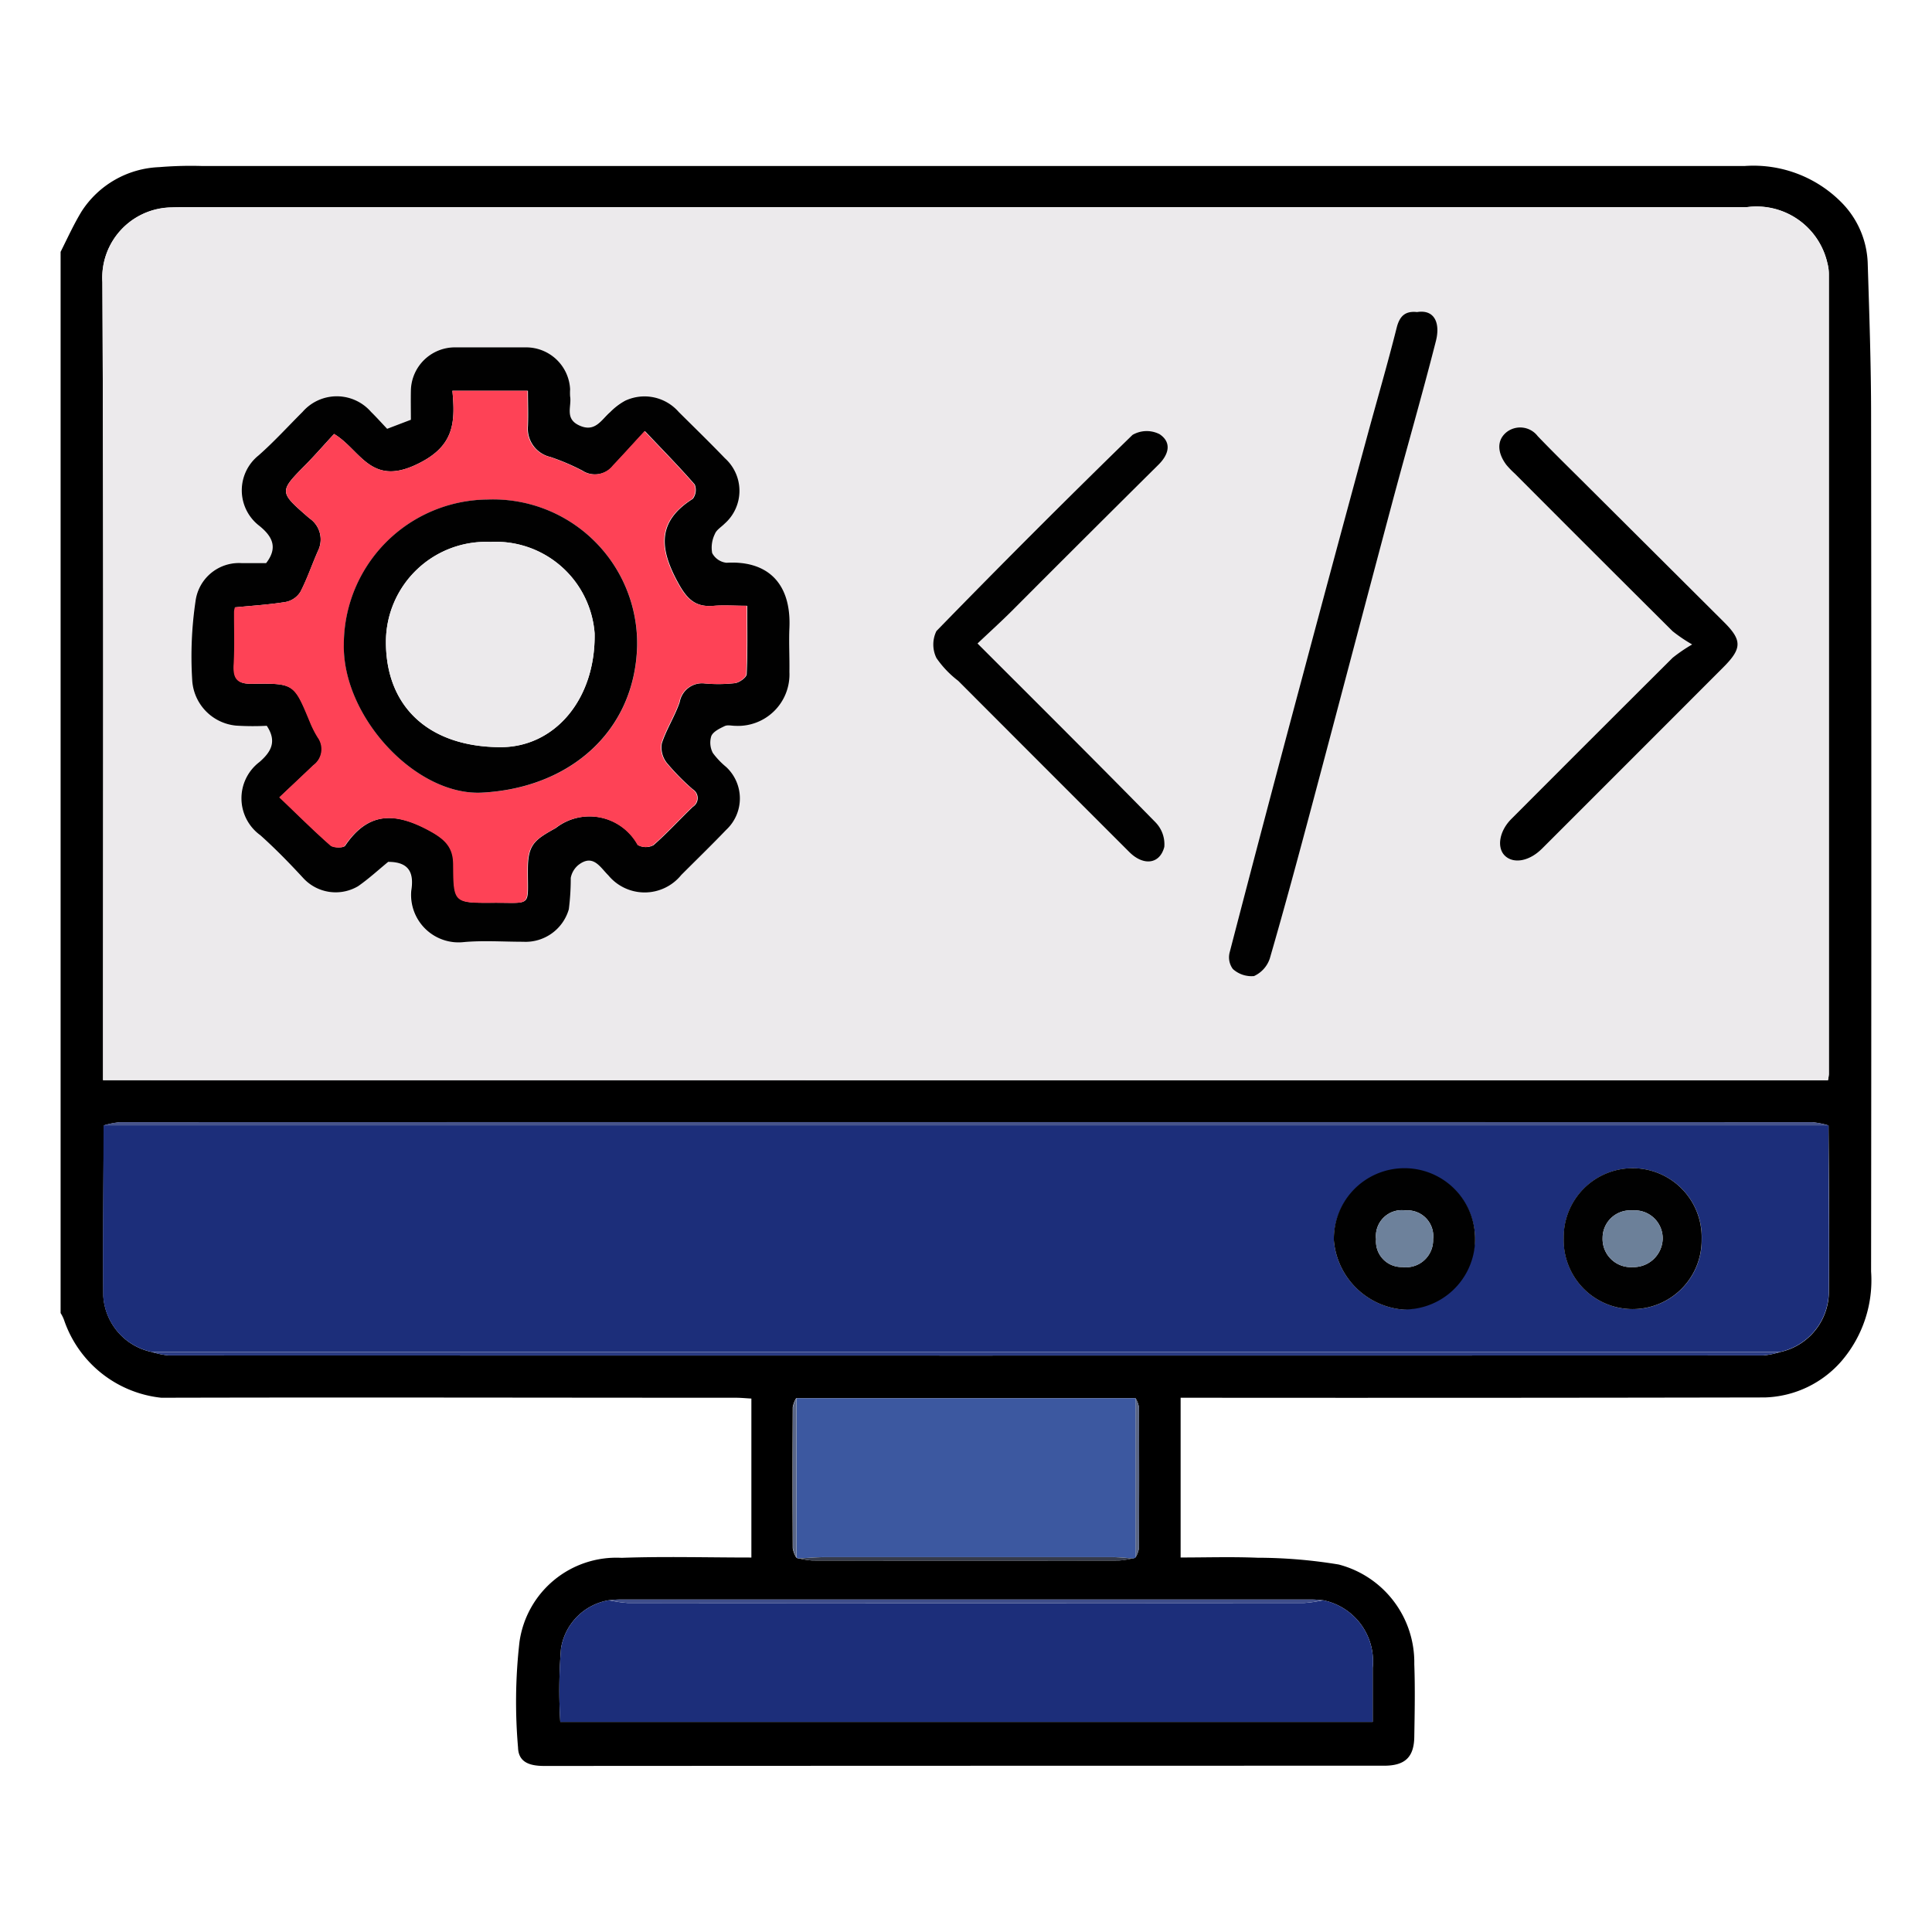 <svg xmlns="http://www.w3.org/2000/svg" xmlns:xlink="http://www.w3.org/1999/xlink" width="57" height="57" viewBox="0 0 57 57"><defs><clipPath id="clip-path"><rect id="Rectangle_57841" data-name="Rectangle 57841" width="53.425" height="47.206" fill="none"></rect></clipPath></defs><g id="Group_144484" data-name="Group 144484" transform="translate(-217 -2277)"><rect id="Rectangle_57834" data-name="Rectangle 57834" width="57" height="57" transform="translate(217 2277)" fill="#fff" opacity="0"></rect><g id="Group_144485" data-name="Group 144485" transform="translate(218.788 2281.897)"><g id="Group_144485-2" data-name="Group 144485" clip-path="url(#clip-path)"><path id="Path_88604" data-name="Path 88604" d="M0,2.534c.2-.4.387-.811.619-1.193A2.855,2.855,0,0,1,2.91.034,11.261,11.261,0,0,1,4.159,0Q26.925,0,49.692,0a3.65,3.65,0,0,1,2.859,1.085,2.674,2.674,0,0,1,.764,1.771c.047,1.5.1,3.007.1,4.511q.014,12.624,0,25.248a3.661,3.661,0,0,1-.866,2.636,3.115,3.115,0,0,1-2.267,1.081q-8.319.016-16.638.009h-.6v4.713c.752,0,1.51-.024,2.264.007a14.872,14.872,0,0,1,2.4.2A2.984,2.984,0,0,1,39.938,44.2c.026.712.012,1.426,0,2.139-.007.607-.274.858-.893.858q-12.387,0-24.774.007c-.421,0-.762-.1-.775-.542a15.569,15.569,0,0,1,.042-3.114,2.886,2.886,0,0,1,3.013-2.484c1.265-.045,2.534-.009,3.829-.009v-4.69c-.157-.008-.307-.024-.457-.024-5.65,0-11.3-.015-16.951,0A3.41,3.41,0,0,1,.1,34.042a1.076,1.076,0,0,0-.1-.2V2.534M31.715,41.049a.807.807,0,0,0,.1-.266q.01-2.082,0-4.164a.815.815,0,0,0-.1-.263H21.7a.815.815,0,0,0-.1.263q-.01,2.082,0,4.164a.818.818,0,0,0,.1.266.1.1,0,0,0,.078.031,2.53,2.53,0,0,0,.4.063q4.523.005,9.046,0a2.53,2.53,0,0,0,.4-.063.1.1,0,0,0,.078-.031M16.178,42.315a1.715,1.715,0,0,0-1.415,1.423,15.623,15.623,0,0,0-.021,2.167H38.711v-1.6a1.836,1.836,0,0,0-1.466-1.99c-.1-.007-.207-.02-.311-.02H16.489c-.1,0-.208.013-.311.02M2.7,34.993a2.509,2.509,0,0,0,.489.1q23.526.007,47.051,0a2.46,2.46,0,0,0,.488-.1,1.824,1.824,0,0,0,1.442-1.785c.016-1.634,0-3.268-.01-4.9a2.434,2.434,0,0,0-.477-.095q-24.967-.007-49.934,0a2.434,2.434,0,0,0-.477.095c-.006,1.676-.025,3.352-.012,5.027A1.8,1.8,0,0,0,2.7,34.993M1.252,26.972h50.89a1.338,1.338,0,0,0,.027-.178q0-11.788,0-23.577a1.3,1.3,0,0,0-.044-.356,2.144,2.144,0,0,0-2.39-1.646H3.683c-.139,0-.278,0-.417.006a2.072,2.072,0,0,0-2.033,2.2c.037,7.668.019,15.336.019,23v.545" transform="translate(0 0)"></path><path id="Path_88605" data-name="Path 88605" d="M2.851,28.547V28c0-7.668.018-15.336-.019-23A2.072,2.072,0,0,1,4.865,2.8c.139,0,.278-.006.417-.006H51.334a2.144,2.144,0,0,1,2.39,1.646,1.3,1.3,0,0,1,.044.356q0,11.789,0,23.577a1.338,1.338,0,0,1-.027.178ZM11.266,22.1c.638.006.738.369.662.853a1.4,1.4,0,0,0,1.526,1.516c.585-.055,1.181-.007,1.772-.011a1.329,1.329,0,0,0,1.351-.959,7.239,7.239,0,0,0,.057-.926.65.65,0,0,1,.231-.385c.429-.327.634.069.876.309a1.39,1.39,0,0,0,2.152-.008c.443-.443.892-.879,1.325-1.331a1.267,1.267,0,0,0,0-1.858,2.339,2.339,0,0,1-.392-.412.659.659,0,0,1-.045-.5c.057-.132.245-.222.394-.293a.83.83,0,0,1,.31-.007,1.518,1.518,0,0,0,1.6-1.589c.012-.434-.014-.87,0-1.3.058-1.324-.647-1.993-1.857-1.922a.543.543,0,0,1-.422-.287.91.91,0,0,1,.081-.564c.047-.119.187-.2.284-.3a1.291,1.291,0,0,0,.012-1.932c-.447-.462-.907-.912-1.363-1.366a1.34,1.34,0,0,0-1.584-.33,1.89,1.89,0,0,0-.437.333c-.267.23-.448.619-.927.388-.42-.2-.206-.558-.256-.851a1.587,1.587,0,0,1,0-.208,1.3,1.3,0,0,0-1.3-1.238c-.7,0-1.391,0-2.087,0A1.3,1.3,0,0,0,11.929,8.2c-.007.294,0,.588,0,.861l-.7.267c-.166-.175-.316-.344-.477-.5a1.339,1.339,0,0,0-2.019,0c-.429.432-.841.883-1.3,1.286a1.32,1.32,0,0,0,.024,2.077c.381.3.561.634.2,1.1-.226,0-.47,0-.713,0a1.293,1.293,0,0,0-1.37,1.117,11.2,11.2,0,0,0-.1,2.315,1.432,1.432,0,0,0,1.284,1.361,7.683,7.683,0,0,0,.917.006c.3.455.137.762-.216,1.069a1.344,1.344,0,0,0,.028,2.161c.439.393.853.82,1.254,1.253a1.3,1.3,0,0,0,1.626.251c.321-.224.611-.492.893-.722M41.627,5.883c-.349-.038-.521.105-.611.46-.273,1.084-.588,2.157-.879,3.236q-.959,3.545-1.911,7.092-1.081,4.049-2.138,8.1a.58.58,0,0,0,.094.493.822.822,0,0,0,.625.208.873.873,0,0,0,.467-.527c.439-1.511.847-3.03,1.252-4.55.788-2.956,1.565-5.916,2.354-8.873.427-1.6.887-3.187,1.294-4.789.128-.506-.027-.93-.547-.851m8.106,9.808a4.62,4.62,0,0,0-.576.393q-2.386,2.373-4.76,4.757c-.364.365-.439.849-.18,1.091s.7.155,1.053-.184c.025-.024.05-.048.074-.073Q48,19.019,50.656,16.362c.549-.55.554-.794.022-1.325q-2.012-2.008-4.028-4.013c-.493-.491-.991-.976-1.471-1.478a.653.653,0,0,0-.919-.119c-.319.259-.25.645-.005.968a2.7,2.7,0,0,0,.254.261q2.323,2.324,4.651,4.645a4.6,4.6,0,0,0,.575.39M28.65,15.663c.365-.346.7-.649,1.018-.966q2.161-2.151,4.316-4.309c.3-.3.4-.655.033-.9a.835.835,0,0,0-.8.021q-2.931,2.854-5.785,5.787a.905.905,0,0,0,0,.795,2.945,2.945,0,0,0,.642.673q2.524,2.526,5.048,5.051c.416.416.9.365,1.034-.151a.929.929,0,0,0-.259-.724c-1.714-1.749-3.451-3.474-5.252-5.277" transform="translate(-1.599 -1.575)" fill="#eceaec"></path><path id="Path_88606" data-name="Path 88606" d="M53.777,64.989c.005,1.634.026,3.268.01,4.9a1.824,1.824,0,0,1-1.443,1.785l-28.837,0q-9.6,0-19.19,0a1.8,1.8,0,0,1-1.44-1.661c-.013-1.676.006-3.352.012-5.027q10.845,0,21.69,0,14.6,0,29.2,0M41.169,70.418a2.193,2.193,0,0,0,2.185-2.076,2.084,2.084,0,1,0-4.168.038,2.24,2.24,0,0,0,1.983,2.037m4.8-2.1a2.036,2.036,0,1,0,4.071.03,2.036,2.036,0,1,0-4.071-.03" transform="translate(-1.621 -36.684)" fill="#1c2e7a"></path><path id="Path_88607" data-name="Path 88607" d="M56.312,97.155a1.835,1.835,0,0,1,1.465,1.99c0,.52,0,1.039,0,1.6H33.809a15.685,15.685,0,0,1,.021-2.167,1.716,1.716,0,0,1,1.415-1.423,3.789,3.789,0,0,0,.549.081q9.984.006,19.968,0a3.8,3.8,0,0,0,.55-.08" transform="translate(-19.067 -54.84)" fill="#1c2e7a"></path><path id="Path_88608" data-name="Path 88608" d="M49.833,83.474H59.848q0,2.347,0,4.693a.1.1,0,0,1-.079.031c-.207-.013-.415-.037-.622-.037q-4.226,0-8.451,0c-.26,0-.519.024-.778.037a.1.1,0,0,1-.079-.031q0-2.347,0-4.693" transform="translate(-28.129 -47.118)" fill="#3c58a0"></path><path id="Path_88609" data-name="Path 88609" d="M53.8,64.862q-14.6,0-29.2,0-10.845,0-21.69,0a2.434,2.434,0,0,1,.477-.095q24.967-.007,49.934,0a2.434,2.434,0,0,1,.477.095" transform="translate(-1.643 -36.557)" fill="#47548b"></path><path id="Path_88610" data-name="Path 88610" d="M6.189,80.34q9.6,0,19.19,0l28.837,0a2.455,2.455,0,0,1-.488.1q-23.526.007-47.051,0a2.491,2.491,0,0,1-.489-.1" transform="translate(-3.493 -45.347)" fill="#2a3b82"></path><path id="Path_88611" data-name="Path 88611" d="M58.212,97.129a3.8,3.8,0,0,1-.55.08q-9.984.006-19.968,0a3.788,3.788,0,0,1-.549-.081c.1-.007.207-.02.311-.02H57.9c.1,0,.208.014.311.02" transform="translate(-20.967 -54.814)" fill="#3f4e8b"></path><path id="Path_88612" data-name="Path 88612" d="M50.021,94.271c.26-.013.519-.037.778-.037q4.226,0,8.451,0c.207,0,.415.024.622.037a2.577,2.577,0,0,1-.4.064q-4.523.005-9.046,0a2.626,2.626,0,0,1-.4-.063" transform="translate(-28.235 -53.19)" fill="#353b4b"></path><path id="Path_88613" data-name="Path 88613" d="M49.7,83.474q0,2.347,0,4.693a.819.819,0,0,1-.1-.266q-.01-2.083,0-4.165a.826.826,0,0,1,.1-.263" transform="translate(-27.993 -47.118)" fill="#5a6686"></path><path id="Path_88614" data-name="Path 88614" d="M72.82,88.167q0-2.347,0-4.693a.821.821,0,0,1,.1.263q.009,2.082,0,4.164a.821.821,0,0,1-.1.266" transform="translate(-41.104 -47.118)" fill="#5a6686"></path><path id="Path_88615" data-name="Path 88615" d="M14.669,27.459c-.282.23-.573.5-.893.722a1.3,1.3,0,0,1-1.626-.251c-.4-.433-.815-.859-1.255-1.253a1.344,1.344,0,0,1-.028-2.161c.354-.307.517-.615.216-1.069a7.684,7.684,0,0,1-.917-.006,1.432,1.432,0,0,1-1.284-1.361,11.165,11.165,0,0,1,.1-2.315,1.292,1.292,0,0,1,1.37-1.117c.243,0,.485,0,.712,0,.359-.463.179-.794-.2-1.1a1.319,1.319,0,0,1-.024-2.077c.455-.4.867-.854,1.3-1.286a1.339,1.339,0,0,1,2.019,0c.161.158.311.326.476.5l.7-.267c0-.273-.006-.567,0-.861a1.3,1.3,0,0,1,1.311-1.275c.7,0,1.391,0,2.087,0a1.3,1.3,0,0,1,1.3,1.238,1.665,1.665,0,0,0,0,.208c.05.293-.164.649.256.851.479.231.66-.158.927-.388a1.89,1.89,0,0,1,.437-.333,1.34,1.34,0,0,1,1.584.33c.456.453.916.9,1.364,1.366a1.292,1.292,0,0,1-.012,1.932c-.1.1-.238.181-.284.3a.911.911,0,0,0-.081.564.542.542,0,0,0,.422.287c1.21-.071,1.915.6,1.857,1.922-.019.434.007.87,0,1.3a1.518,1.518,0,0,1-1.6,1.589c-.1,0-.225-.033-.31.008-.149.071-.337.161-.394.293a.655.655,0,0,0,.045.5,2.308,2.308,0,0,0,.392.412,1.267,1.267,0,0,1,0,1.858c-.433.452-.883.888-1.325,1.331a1.39,1.39,0,0,1-2.152.008c-.243-.24-.447-.636-.876-.309a.65.65,0,0,0-.231.385,7.239,7.239,0,0,1-.057.926,1.329,1.329,0,0,1-1.351.959c-.591,0-1.187-.044-1.773.012a1.4,1.4,0,0,1-1.525-1.516c.076-.484-.024-.847-.662-.853m-4.526-7.507a.669.669,0,0,0-.025.118c0,.522.019,1.044-.012,1.564-.024.419.091.58.546.572,1.234-.02,1.233,0,1.7,1.125a3.006,3.006,0,0,0,.232.456.588.588,0,0,1-.133.82c-.311.3-.624.591-1,.945.547.523,1.014.989,1.508,1.422.085.074.377.076.422.009.689-1.019,1.491-.989,2.5-.442.464.252.7.488.7.99.008,1.134.011,1.139,1.167,1.133,1.182-.007,1.014.153,1.024-1.019.006-.71.219-.848.823-1.184a1.626,1.626,0,0,1,2.426.5.475.475,0,0,0,.458.005c.405-.354.768-.755,1.157-1.128a.306.306,0,0,0,0-.522,6.815,6.815,0,0,1-.766-.78.735.735,0,0,1-.146-.57c.135-.42.385-.8.528-1.22a.672.672,0,0,1,.748-.55,4.412,4.412,0,0,0,.885-.01c.129-.018.339-.168.343-.265.03-.668.016-1.338.016-2.017-.375,0-.672-.023-.965,0-.56.052-.809-.189-1.085-.7-.541-1-.609-1.789.445-2.456a.437.437,0,0,0,.057-.422c-.452-.52-.937-1.013-1.469-1.575-.367.4-.645.706-.93,1.008a.685.685,0,0,1-.921.154,6.5,6.5,0,0,0-.94-.4.86.86,0,0,1-.662-.914c.014-.342,0-.685,0-1.039H16.56c.095.98.043,1.676-1.114,2.2-1.312.594-1.61-.467-2.377-.926-.278.3-.539.6-.819.887-.815.824-.813.815.09,1.6a.755.755,0,0,1,.263.944c-.182.405-.321.831-.525,1.224a.662.662,0,0,1-.426.3c-.486.081-.982.11-1.509.162" transform="translate(-5.001 -6.931)" fill="#010101"></path><path id="Path_88616" data-name="Path 88616" d="M84.708,9.879c.521-.078.676.346.548.852-.407,1.6-.868,3.192-1.294,4.789-.789,2.956-1.565,5.916-2.353,8.873-.405,1.52-.814,3.04-1.252,4.551a.873.873,0,0,1-.468.527.819.819,0,0,1-.625-.208.578.578,0,0,1-.094-.493q1.054-4.055,2.138-8.1.947-3.549,1.91-7.092c.292-1.079.607-2.152.879-3.236.09-.355.262-.5.61-.461" transform="translate(-44.679 -5.571)" fill="#010101"></path><path id="Path_88617" data-name="Path 88617" d="M103.146,24.112a4.592,4.592,0,0,1-.575-.389q-2.33-2.317-4.651-4.646a2.7,2.7,0,0,1-.253-.261c-.245-.323-.314-.709.005-.968a.652.652,0,0,1,.919.119c.48.5.98.987,1.472,1.478q2.014,2.006,4.028,4.013c.532.531.527.775-.022,1.325q-2.654,2.658-5.311,5.313c-.024.025-.05.049-.075.073-.358.339-.8.417-1.053.184s-.183-.726.181-1.091q2.376-2.383,4.76-4.757a4.741,4.741,0,0,1,.576-.393" transform="translate(-55.011 -9.996)"></path><path id="Path_88618" data-name="Path 88618" d="M60.42,24.226c1.8,1.8,3.538,3.528,5.252,5.277a.929.929,0,0,1,.259.724c-.134.516-.618.567-1.034.151q-2.526-2.524-5.048-5.051a2.945,2.945,0,0,1-.642-.673.905.905,0,0,1,0-.795q2.854-2.932,5.785-5.787a.835.835,0,0,1,.8-.021c.367.246.27.6-.033.9Q63.592,21.1,61.438,23.26c-.319.318-.652.62-1.018.966" transform="translate(-33.368 -10.138)" fill="#010101"></path><path id="Path_88619" data-name="Path 88619" d="M88.232,72.054a2.24,2.24,0,0,1-1.983-2.037,2.084,2.084,0,1,1,1.983,2.037m.13-2.92a.763.763,0,0,0-.867.847.754.754,0,0,0,.775.823.8.8,0,0,0,.907-.822.761.761,0,0,0-.815-.848" transform="translate(-48.684 -38.32)" fill="#010101"></path><path id="Path_88620" data-name="Path 88620" d="M101.816,69.952a2.036,2.036,0,1,1,4.071.03,2.036,2.036,0,1,1-4.071-.03m2.034.854a.859.859,0,0,0,.887-.82.825.825,0,0,0-.894-.851.813.813,0,0,0-.878.811.831.831,0,0,0,.886.86" transform="translate(-57.471 -38.32)" fill="#010101"></path><path id="Path_88621" data-name="Path 88621" d="M11.755,21.619c.527-.052,1.022-.081,1.509-.162a.661.661,0,0,0,.426-.3c.2-.393.344-.818.526-1.223a.754.754,0,0,0-.263-.944c-.9-.782-.905-.773-.09-1.6.28-.283.541-.585.819-.887.767.459,1.064,1.52,2.377.926,1.156-.524,1.208-1.22,1.113-2.2h2.214c0,.354.011.7,0,1.039a.86.86,0,0,0,.662.914,6.549,6.549,0,0,1,.94.4.685.685,0,0,0,.921-.154c.285-.3.563-.61.93-1.008.532.562,1.017,1.054,1.469,1.574a.436.436,0,0,1-.057.422c-1.054.667-.986,1.455-.445,2.456.276.511.525.753,1.085.7.293-.027.591,0,.965,0,0,.679.014,1.349-.016,2.017,0,.1-.213.247-.343.266a4.449,4.449,0,0,1-.885.009.671.671,0,0,0-.747.55c-.143.418-.394.8-.529,1.22a.735.735,0,0,0,.146.57,6.851,6.851,0,0,0,.766.78.306.306,0,0,1,0,.522c-.389.373-.752.774-1.157,1.128a.475.475,0,0,1-.458-.005,1.626,1.626,0,0,0-2.426-.495c-.6.336-.817.474-.823,1.184-.01,1.172.158,1.012-1.024,1.019-1.155.007-1.159,0-1.167-1.133,0-.5-.239-.739-.7-.99-1.006-.547-1.807-.577-2.5.442-.045.067-.337.066-.422-.009-.494-.434-.96-.9-1.508-1.422.375-.355.688-.649,1-.946a.587.587,0,0,0,.133-.82A2.985,2.985,0,0,1,13.964,25c-.467-1.124-.466-1.145-1.7-1.125-.454.007-.57-.154-.546-.573.03-.52.009-1.043.012-1.564a.712.712,0,0,1,.024-.118m7.5-3.182a4.279,4.279,0,0,0-4.282,4.278c-.042,2.131,2.124,4.469,4.074,4.37,2.59-.132,4.514-1.807,4.578-4.326a4.249,4.249,0,0,0-4.37-4.322" transform="translate(-6.613 -8.597)" fill="#fe4256"></path><path id="Path_88622" data-name="Path 88622" d="M89.978,70.751a.761.761,0,0,1,.815.848.8.8,0,0,1-.907.822.754.754,0,0,1-.775-.823.763.763,0,0,1,.867-.847" transform="translate(-50.3 -39.936)" fill="#6d819b"></path><path id="Path_88623" data-name="Path 88623" d="M105.34,72.422a.831.831,0,0,1-.886-.86.813.813,0,0,1,.878-.811.825.825,0,0,1,.894.851.859.859,0,0,1-.887.82" transform="translate(-58.96 -39.936)" fill="#6c8099"></path><path id="Path_88624" data-name="Path 88624" d="M23.466,22.577A4.249,4.249,0,0,1,27.837,26.9c-.065,2.518-1.989,4.193-4.579,4.326-1.95.1-4.116-2.239-4.074-4.37a4.279,4.279,0,0,1,4.282-4.278m.044,1.253a2.955,2.955,0,0,0-3.084,2.955c0,1.918,1.278,3.091,3.375,3.1,1.612.005,2.817-1.423,2.782-3.36A2.922,2.922,0,0,0,23.51,23.83" transform="translate(-10.828 -12.738)" fill="#010101"></path><path id="Path_88625" data-name="Path 88625" d="M25.122,25.441a2.922,2.922,0,0,1,3.073,2.694c.035,1.936-1.17,3.365-2.782,3.36-2.1-.007-3.372-1.18-3.375-3.1a2.955,2.955,0,0,1,3.084-2.955" transform="translate(-12.44 -14.35)" fill="#eceaec"></path></g></g></g></svg>